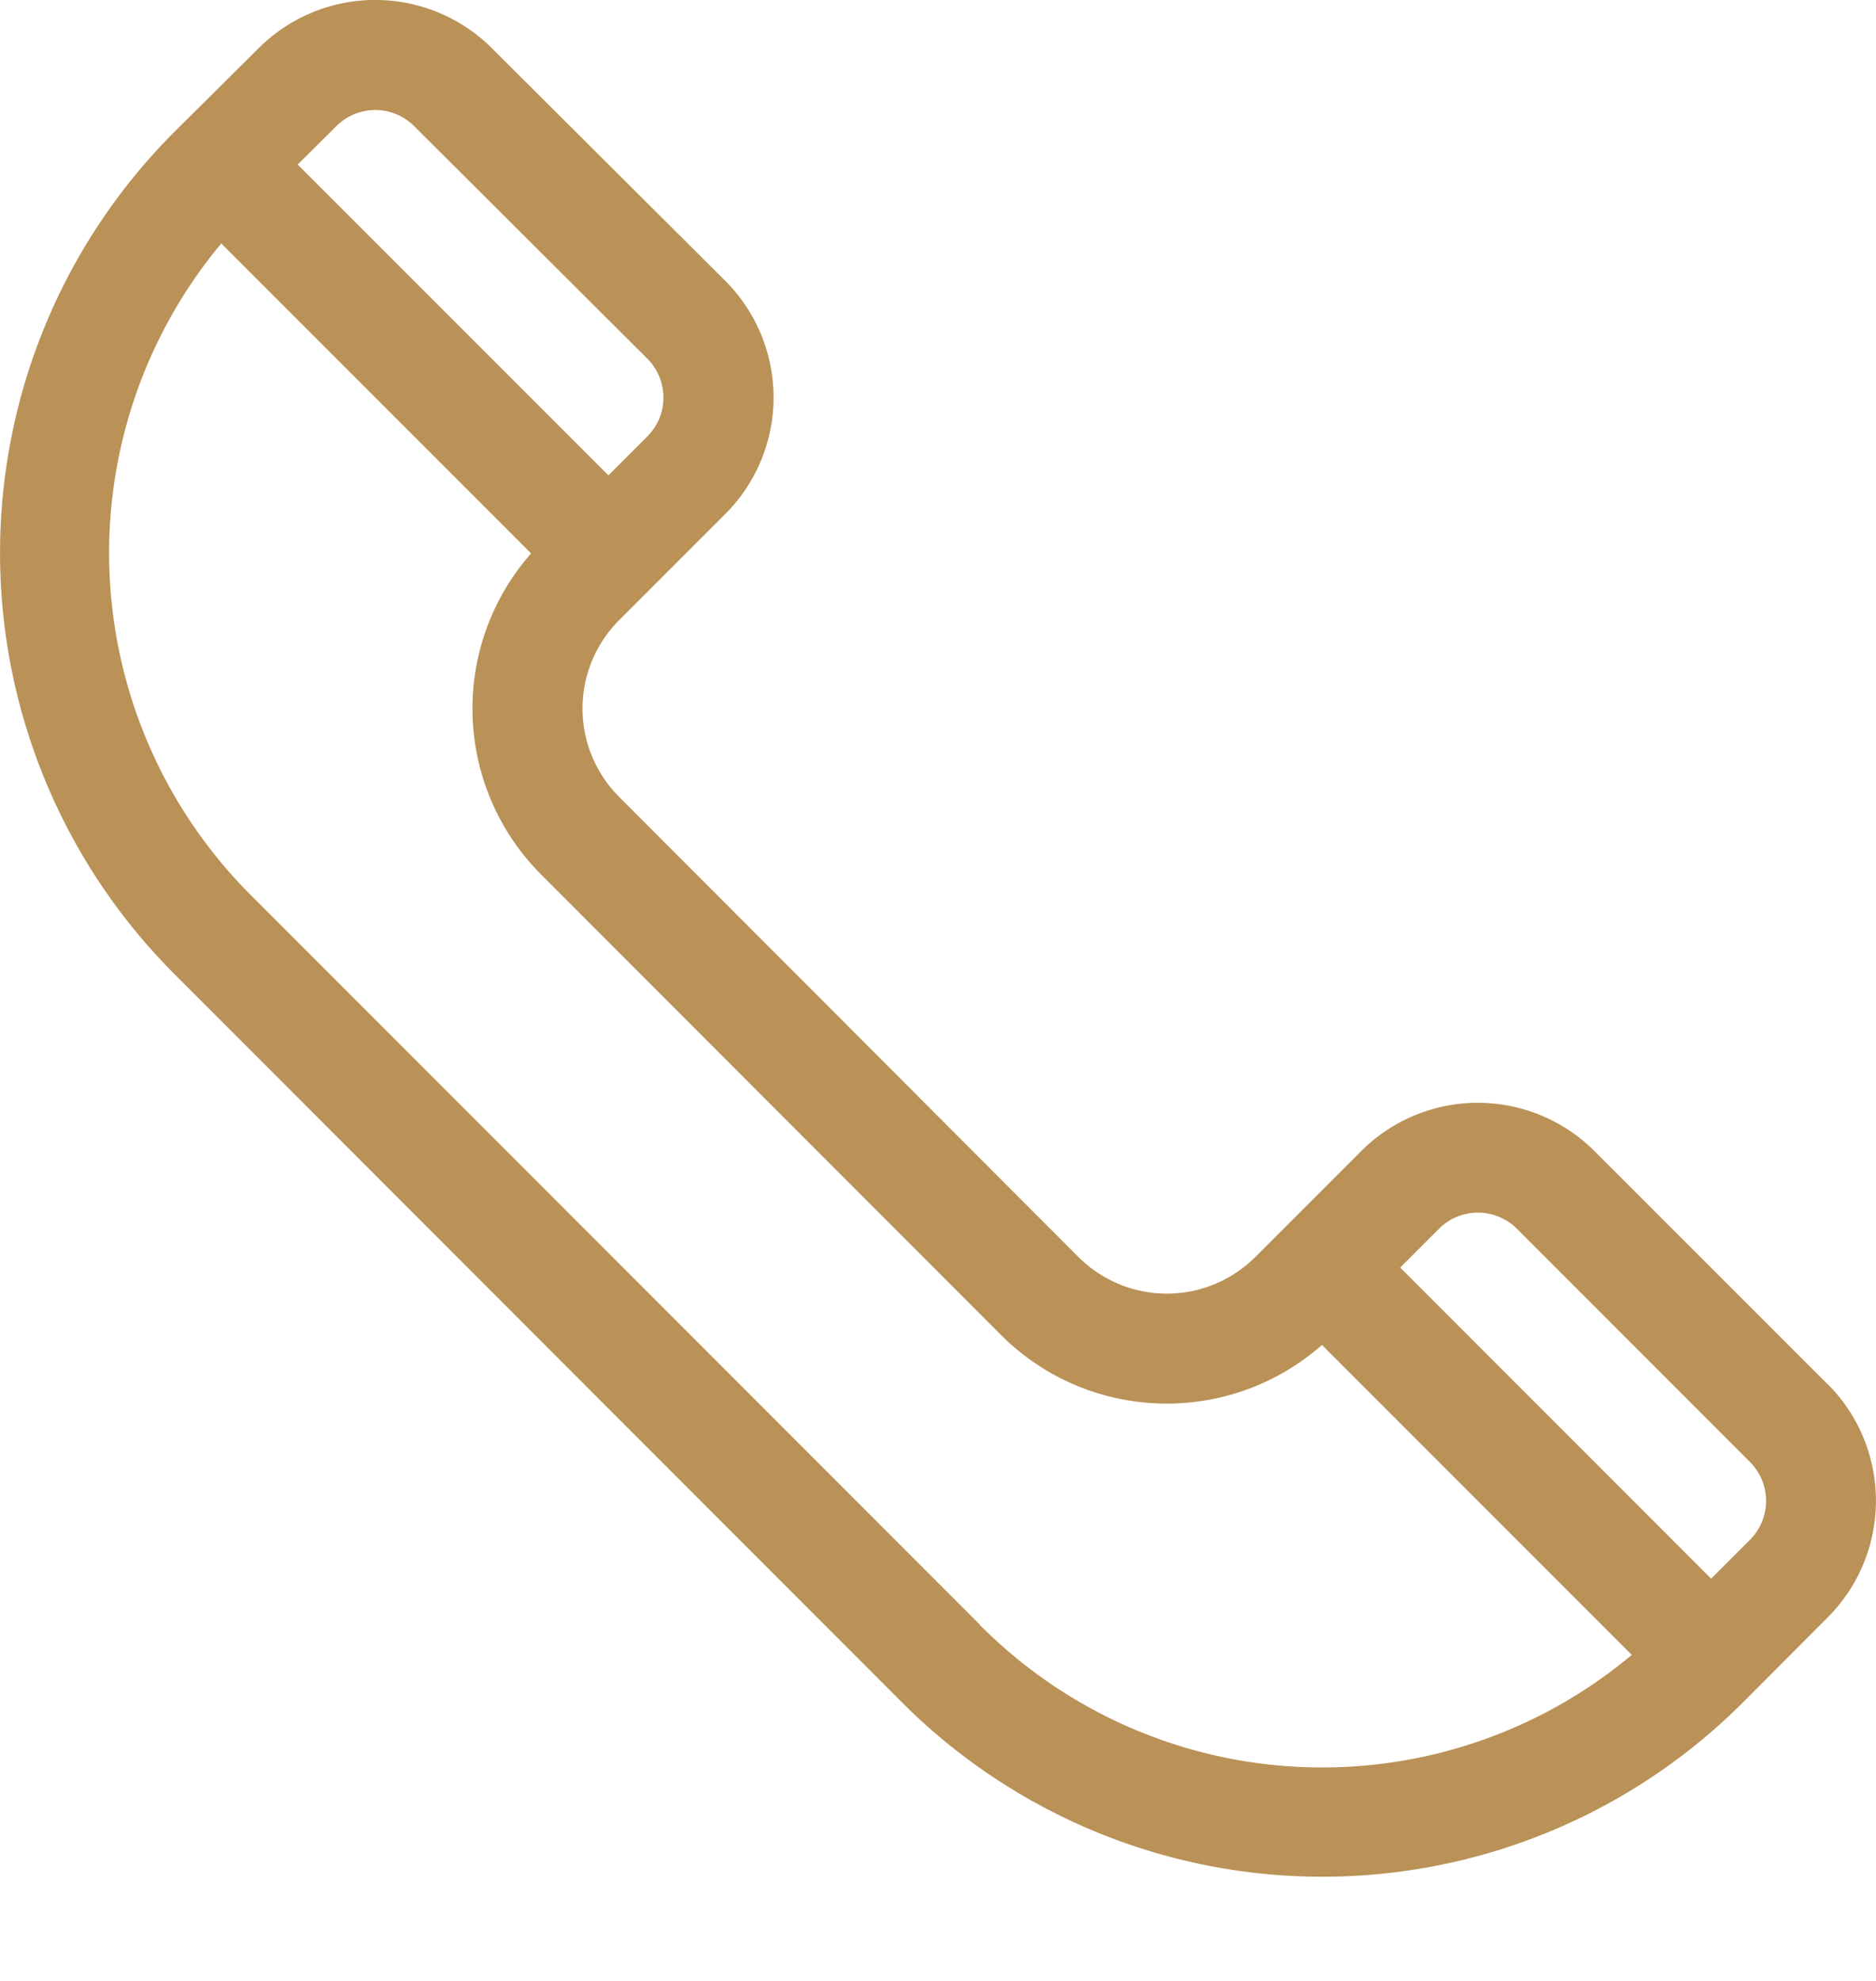 <svg xmlns="http://www.w3.org/2000/svg" width="18" height="19" viewBox="0 0 18 19">
    <path fill="#BA9156" fill-rule="evenodd" d="M16.791 14.769l-.373.373-2.983-2.984.373-.373a.528.528 0 0 1 .746 0l2.237 2.238a.528.528 0 0 1 0 .746zm-7.39.813L2.414 8.593a4.637 4.637 0 0 1-.291-6.258l2.973 2.973a2.251 2.251 0 0 0 .098 3.082l4.408 4.412c.846.846 2.195.88 3.082.098l2.973 2.973a4.628 4.628 0 0 1-6.258-.29zM3.227 1.21a.528.528 0 0 1 .747 0l2.237 2.23a.527.527 0 0 1 0 .746l-.373.373-2.982-2.981.371-.368zm14.31 12.068l-2.239-2.238a1.584 1.584 0 0 0-2.237 0l-1.017 1.017a1.2 1.2 0 0 1-1.696 0L5.941 7.644a1.198 1.198 0 0 1 0-1.696l1.017-1.017a1.581 1.581 0 0 0 0-2.238L4.72.463A1.584 1.584 0 0 0 2.484.46l-.815.809a5.712 5.712 0 0 0 0 8.069l6.985 6.99a5.703 5.703 0 0 0 8.07 0l.813-.815a1.584 1.584 0 0 0 0-2.237z"/>
</svg>
